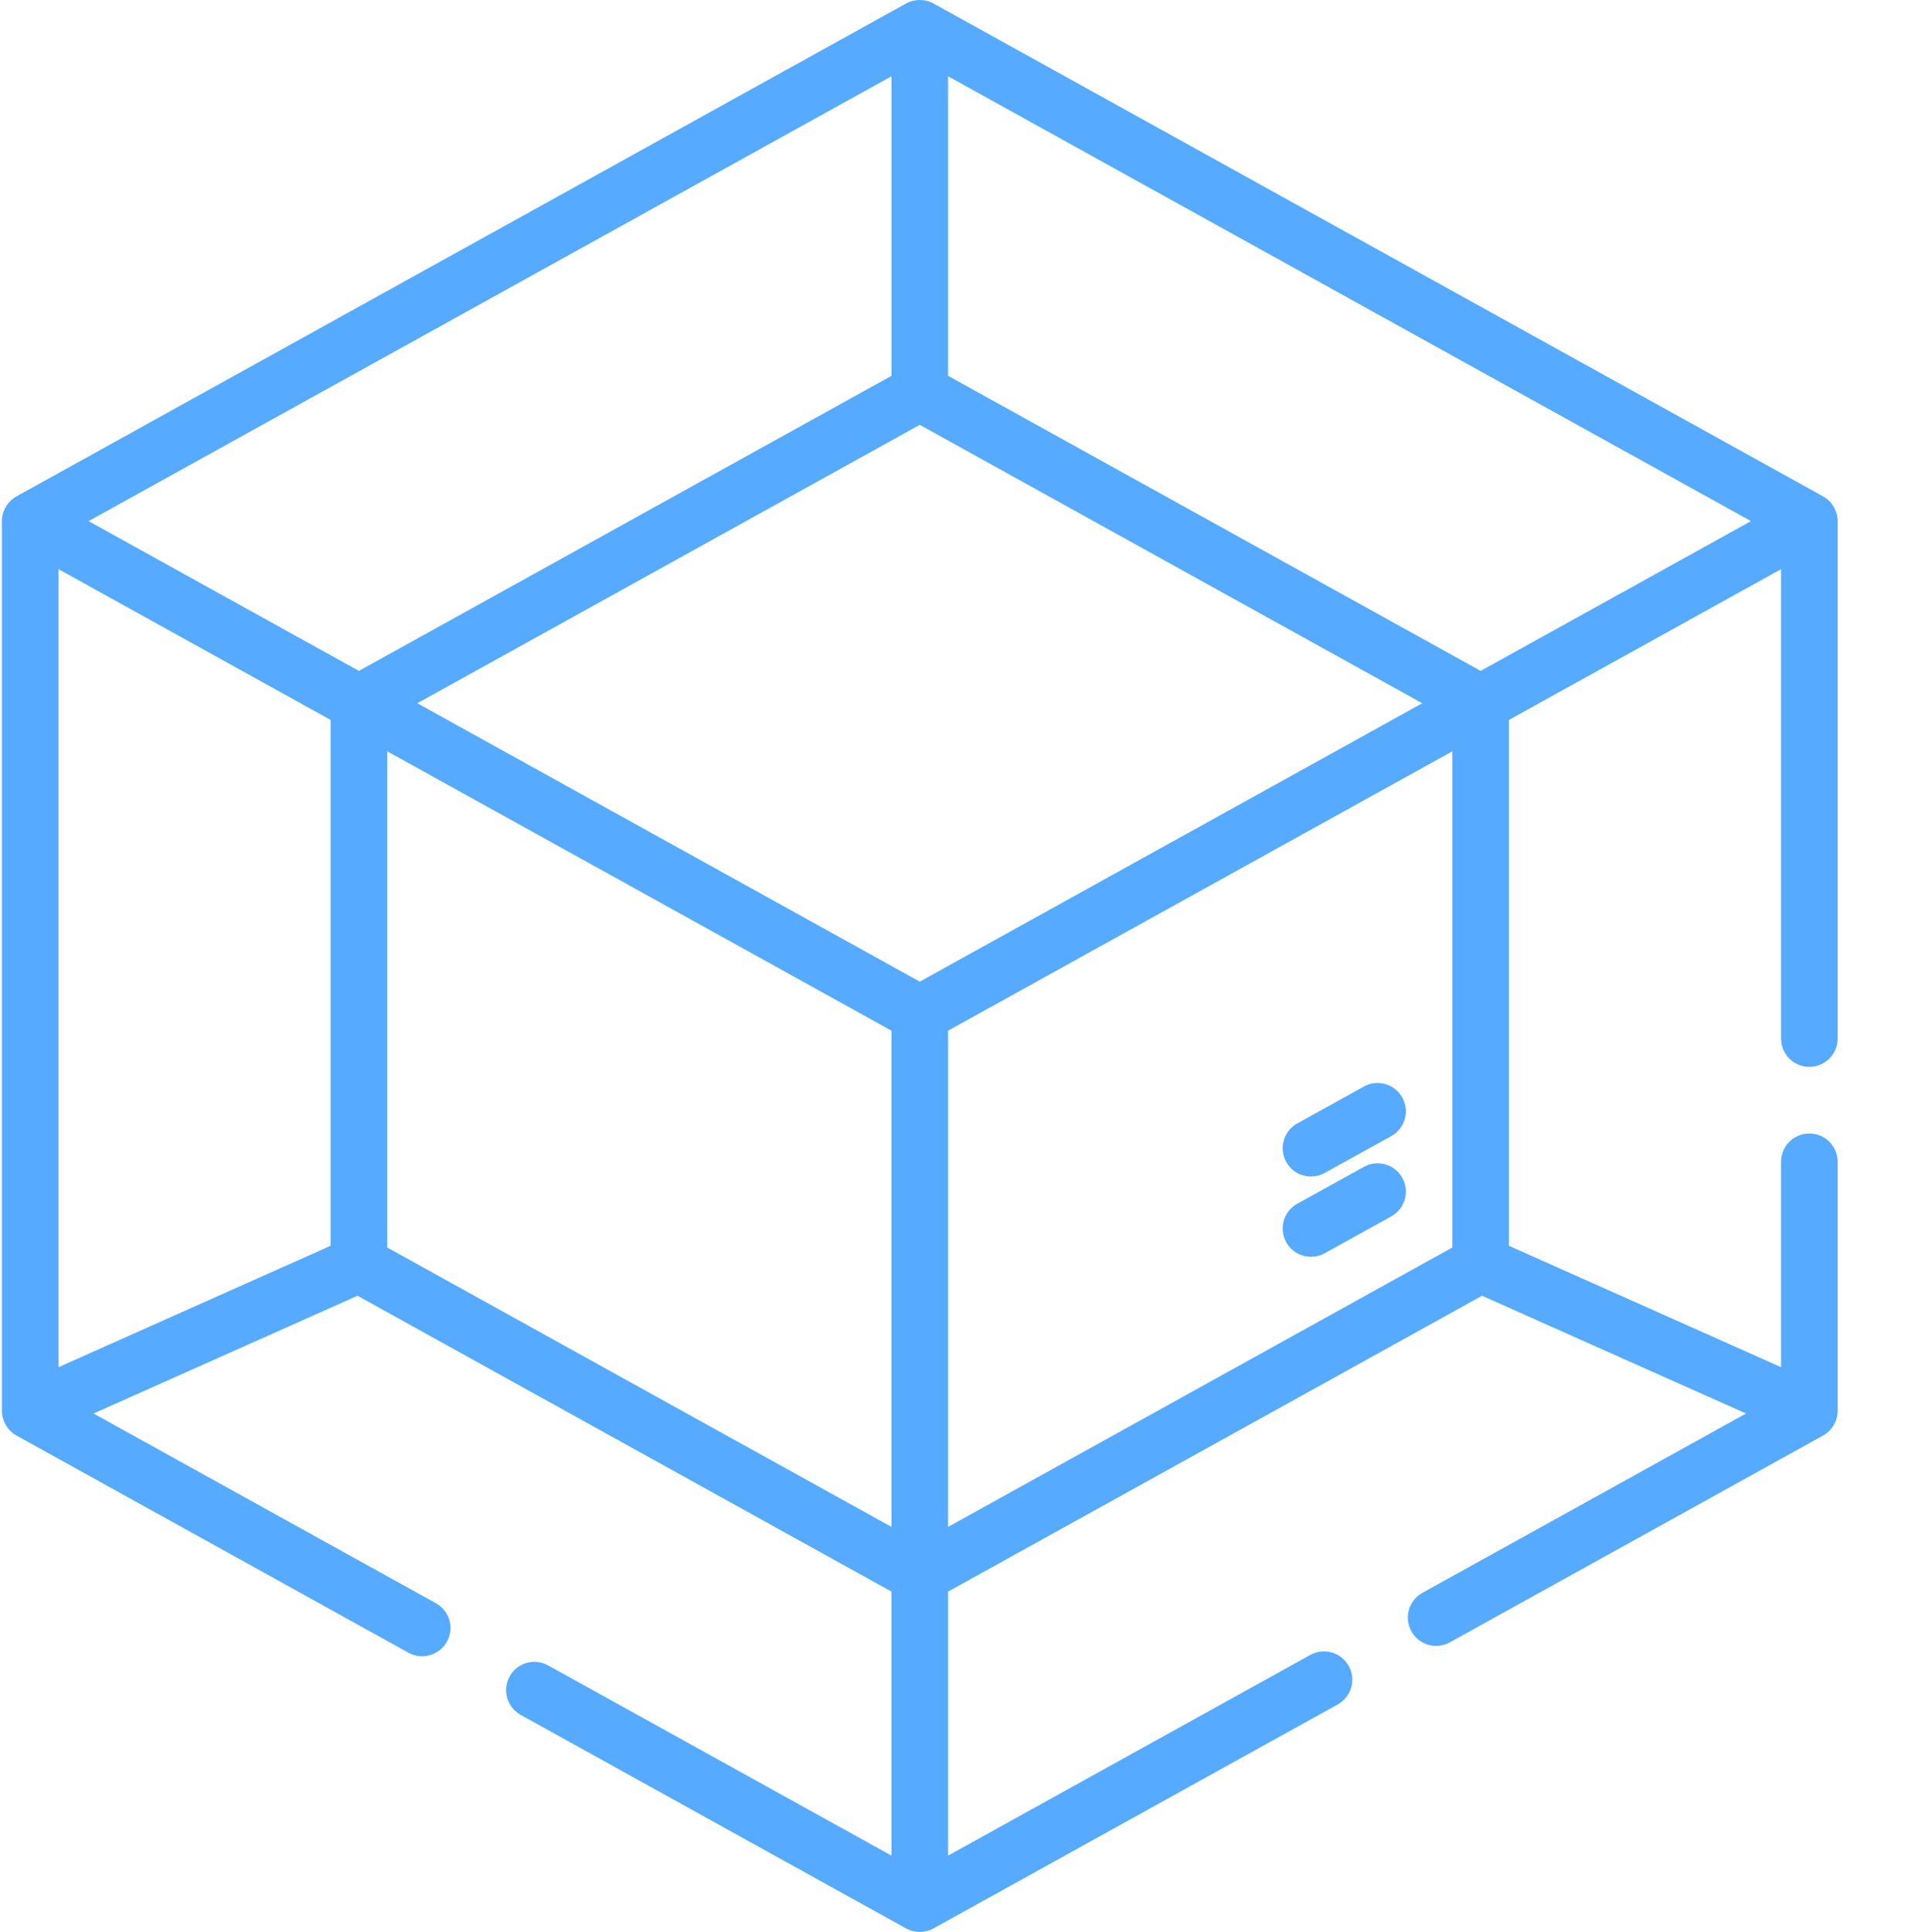 <svg width="511" height="511.999" xmlns="http://www.w3.org/2000/svg">

 <g>
  <title>Layer 1</title>
  <g id="svg_1">
   <path id="svg_2" fill="#56aaff" class="active-path" d="m361.48,309.242l-17.652,9.777c-3.625,2.012 -4.934,6.574 -2.926,10.195c1.367,2.473 3.926,3.867 6.566,3.867c1.227,0 2.477,-0.301 3.629,-0.938l17.652,-9.781c3.621,-2.008 4.934,-6.574 2.926,-10.195c-2.008,-3.625 -6.574,-4.934 -10.195,-2.926zm0,0"/>
   <path id="svg_3" fill="#56aaff" class="active-path" d="m361.48,287.961l-17.652,9.777c-3.625,2.008 -4.938,6.574 -2.926,10.199c1.367,2.469 3.926,3.863 6.566,3.863c1.227,0 2.477,-0.301 3.625,-0.938l17.656,-9.781c3.621,-2.008 4.934,-6.57 2.926,-10.195c-2.008,-3.625 -6.574,-4.934 -10.195,-2.926zm0,0"/>
   <path id="svg_4" fill="#56aaff" class="active-path" d="m485.938,377.816c0.719,-1.172 1.121,-2.551 1.121,-3.93l0,-65.98c0,-4.145 -3.359,-7.5 -7.504,-7.5c-4.141,0 -7.5,3.355 -7.5,7.5l0,54.426l-72.121,-32.168l0,-139.367l72.121,-39.957l0,124.406c0,4.145 3.359,7.5 7.5,7.5c4.145,0 7.504,-3.355 7.504,-7.5l0,-137.137c0,-2.676 -1.523,-5.262 -3.867,-6.559l-235.777,-130.625c-2.238,-1.234 -5.031,-1.234 -7.27,0l-235.777,130.625c-2.383,1.316 -3.898,3.93 -3.867,6.648l0,235.688c0,2.68 1.52,5.262 3.867,6.562l103.883,57.555c3.625,2.004 8.188,0.695 10.195,-2.926c2.008,-3.625 0.695,-8.191 -2.926,-10.195l-90.734,-50.27l69.973,-31.207l141.52,78.402l0,69.973l-91.012,-50.418c-3.621,-2.008 -8.188,-0.699 -10.195,2.926c-2.008,3.621 -0.695,8.188 2.926,10.195l102.148,56.59c2.227,1.234 5.043,1.234 7.27,0l107.129,-59.355c3.625,-2.008 4.934,-6.57 2.926,-10.195c-2.004,-3.621 -6.57,-4.934 -10.195,-2.926l-95.996,53.184l0,-69.973l141.52,-78.402l69.973,31.207l-85.77,47.52c-3.625,2.008 -4.934,6.57 -2.926,10.195c1.367,2.473 3.926,3.867 6.566,3.867c1.227,0 2.477,-0.305 3.629,-0.941l98.922,-54.805c1.109,-0.613 2.082,-1.555 2.746,-2.633zm-242.16,-265.223l133.18,73.785l-133.18,73.781l-133.176,-73.781l133.176,-73.785zm148.656,65.211l-141.156,-78.203l0,-79.387l212.801,117.895l-71.645,39.695zm-156.156,-78.203l-141.152,78.203l-71.648,-39.695l212.801,-117.895l0,79.387zm-220.777,51.238l72.121,39.957l0,139.367l-72.121,32.168l0,-211.492zm87.125,48.27l54.441,30.16l79.211,43.887l0,131.504l-133.652,-74.047l0,-131.504zm148.652,74.047l133.656,-74.047l0,131.504l-133.656,74.047l0,-131.504zm0,0"/>
  </g>
 </g>
</svg>